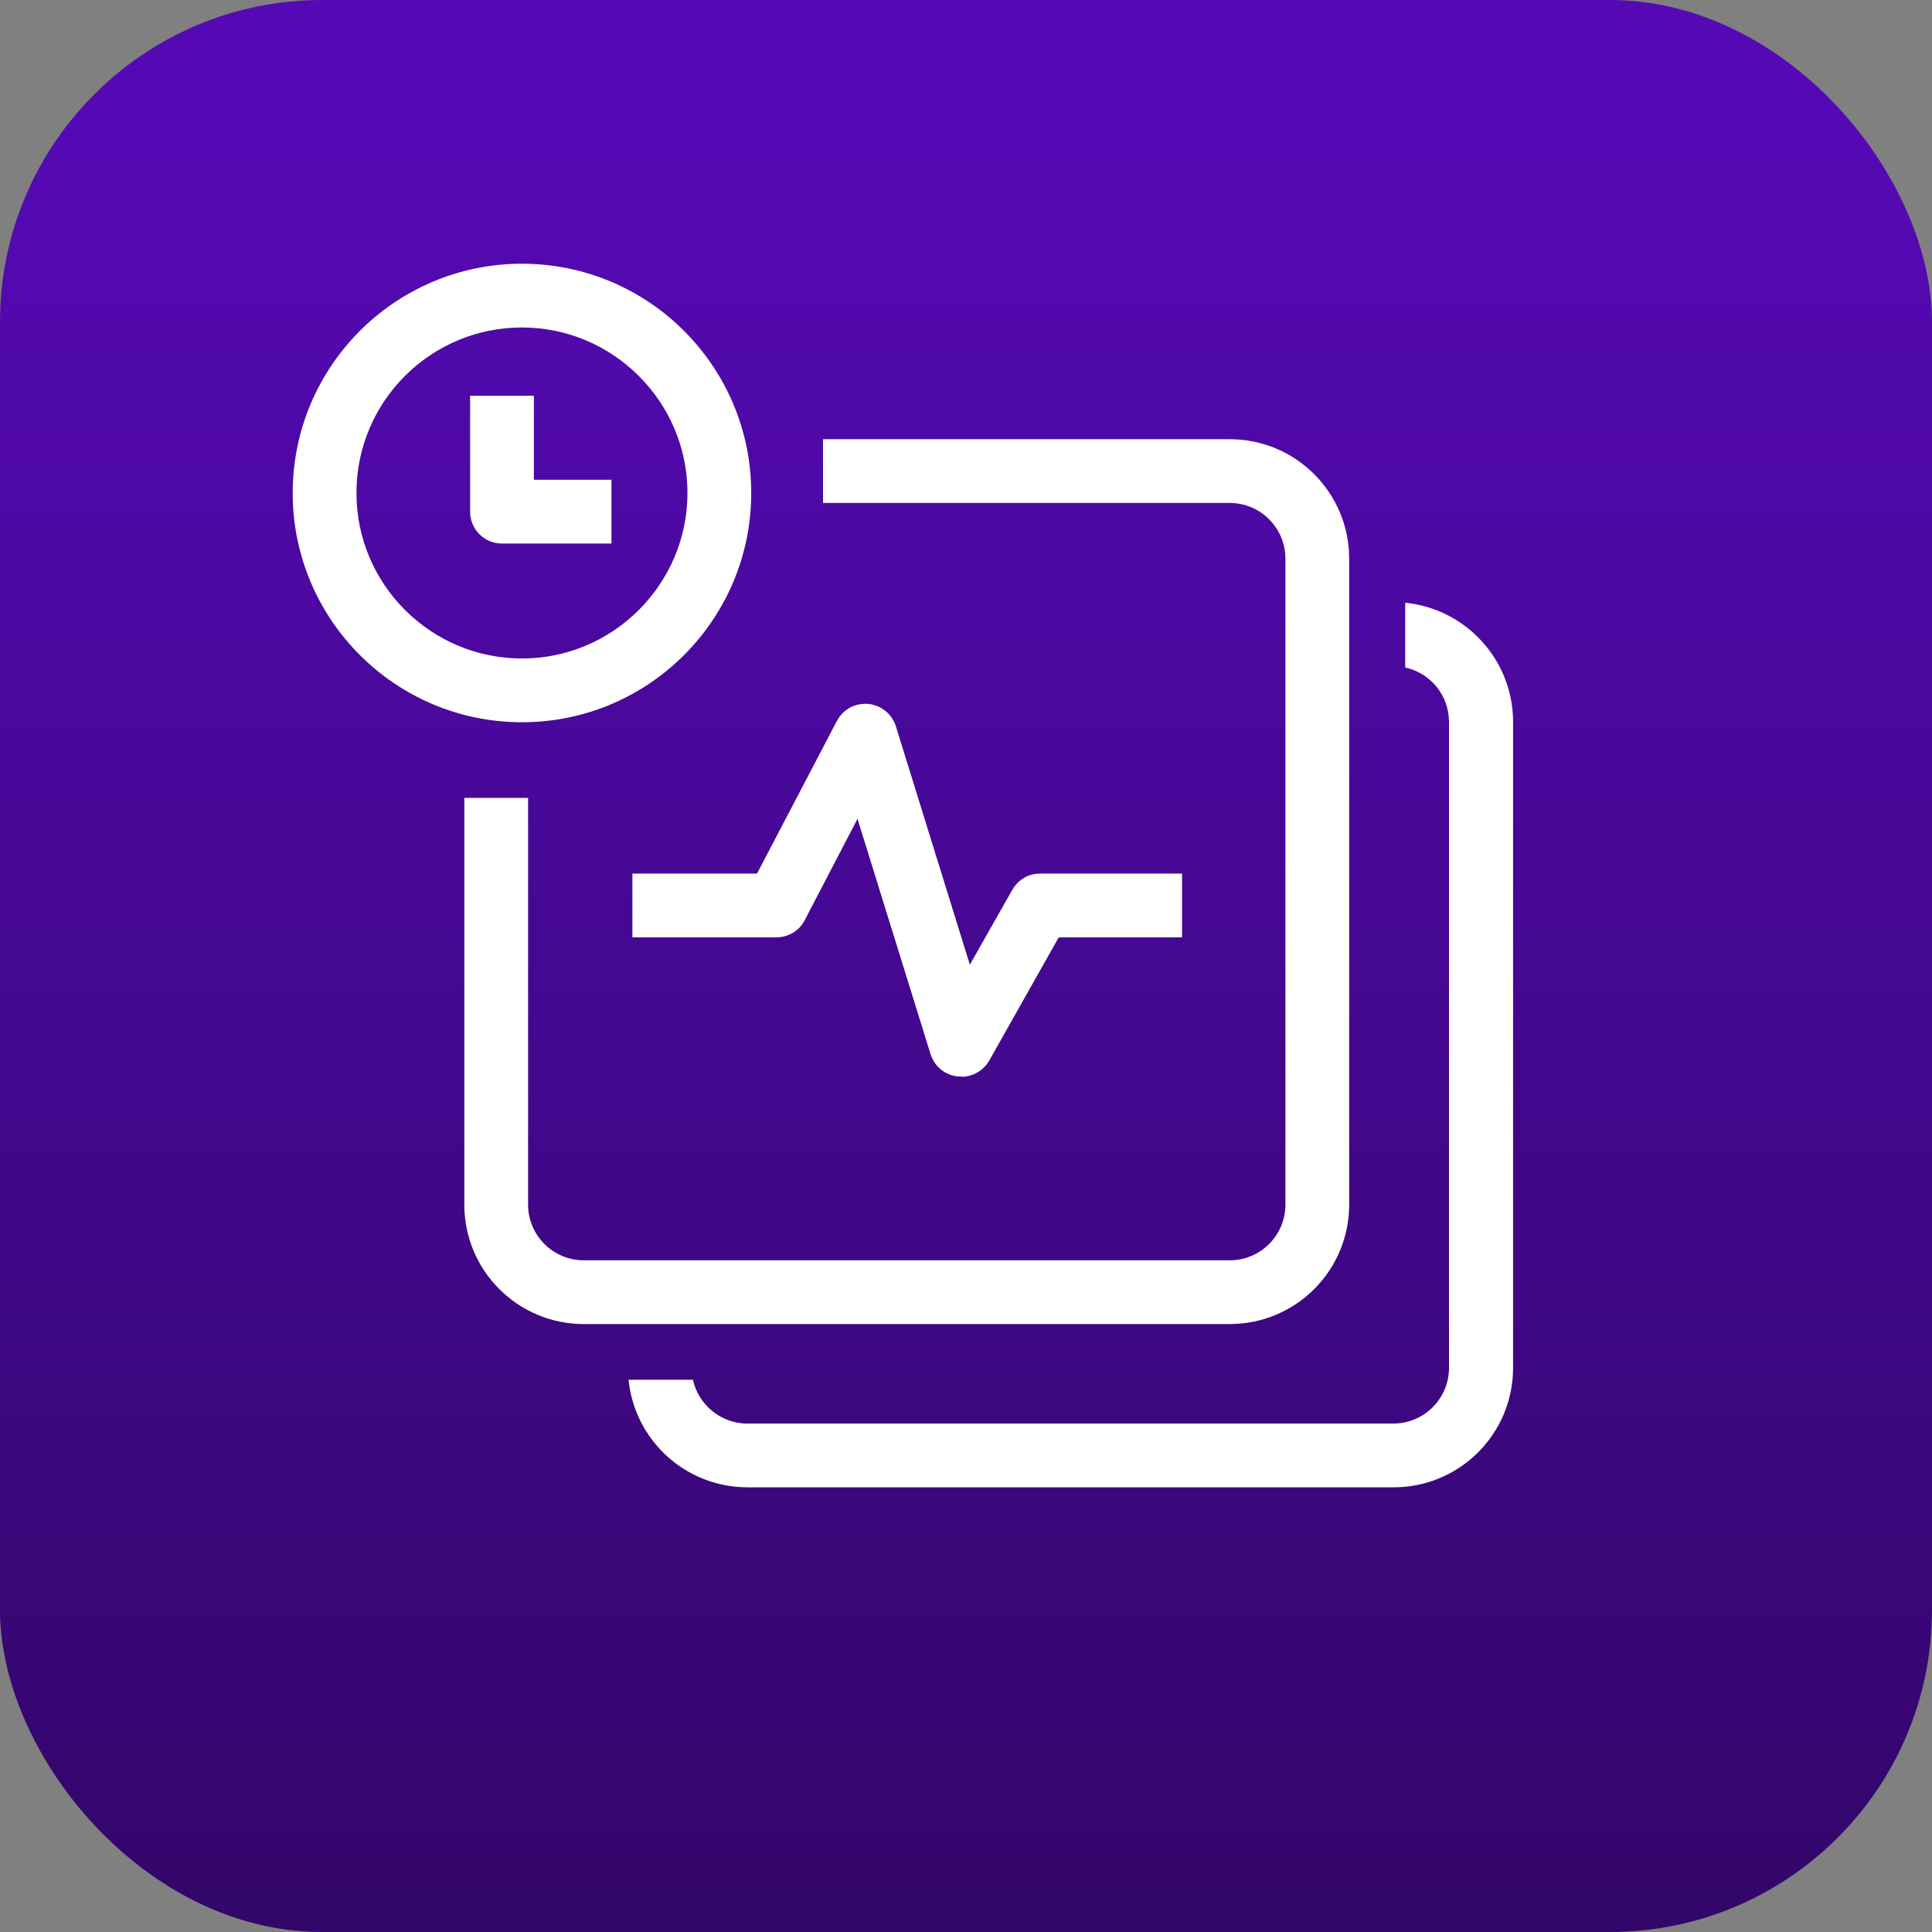 <?xml version="1.0" encoding="UTF-8"?> <svg xmlns="http://www.w3.org/2000/svg" xmlns:xlink="http://www.w3.org/1999/xlink" id="Layer_1" data-name="Layer 1" viewBox="0 0 60 60"><rect x="0" y="0" width="60" height="60" fill="#808080" stroke="none"/><defs><style> .cls-1 { fill: url(#linear-gradient); } .cls-2 { fill: #fff; } </style><linearGradient id="linear-gradient" x1="30" y1="3.62" x2="30" y2="59.41" gradientUnits="userSpaceOnUse"><stop offset="0" stop-color="#5509b5"></stop><stop offset="1" stop-color="#33066a"></stop></linearGradient></defs><rect class="cls-1" width="60" height="60" rx="10" ry="10"></rect><g id="surface1"><path id="path1" class="cls-2" d="M43.64,18.73v2c.78.17,1.36.86,1.36,1.69v20.06c0,.96-.78,1.73-1.73,1.73h-20.06c-.83,0-1.52-.59-1.69-1.36h-2c.19,1.88,1.77,3.34,3.7,3.34h20.06c2.05,0,3.71-1.66,3.71-3.71v-20.06c0-1.93-1.47-3.51-3.34-3.7Z"></path><path id="path2" class="cls-2" d="M29.85,33.43s-.07,0-.11,0c-.39-.04-.72-.31-.84-.69l-2.27-7.31-1.64,3.15c-.17.33-.51.53-.88.53h-4.47v-1.98h3.87l2.48-4.74c.19-.36.56-.56.97-.53.4.04.74.31.86.69l2.3,7.41,1.32-2.33c.18-.31.5-.5.86-.5h4.41v1.98h-3.83l-2.16,3.83c-.18.31-.51.5-.86.5Z"></path><path id="path3" class="cls-2" d="M16.21,10.17c2.83,0,5.14,2.31,5.14,5.14s-2.31,5.14-5.14,5.14-5.14-2.3-5.14-5.14,2.3-5.14,5.14-5.14M16.21,8.19c-3.93,0-7.12,3.19-7.12,7.12s3.19,7.12,7.12,7.12,7.12-3.19,7.12-7.12-3.19-7.12-7.12-7.12Z"></path><path id="path4" class="cls-2" d="M18.99,16.88h-3.4c-.55,0-.99-.44-.99-.99v-3.6h1.98v2.61h2.41v1.98Z"></path><path id="path5" class="cls-2" d="M38.19,13.64h-12.63v1.98h12.63c.96,0,1.73.78,1.73,1.73v20.06c0,.96-.78,1.73-1.73,1.73h-20.06c-.96,0-1.73-.78-1.73-1.73v-12.63h-1.98v12.63c0,2.05,1.66,3.71,3.71,3.71h20.06c2.05,0,3.71-1.66,3.71-3.71v-20.06c0-2.05-1.66-3.71-3.71-3.71Z"></path></g></svg> 
